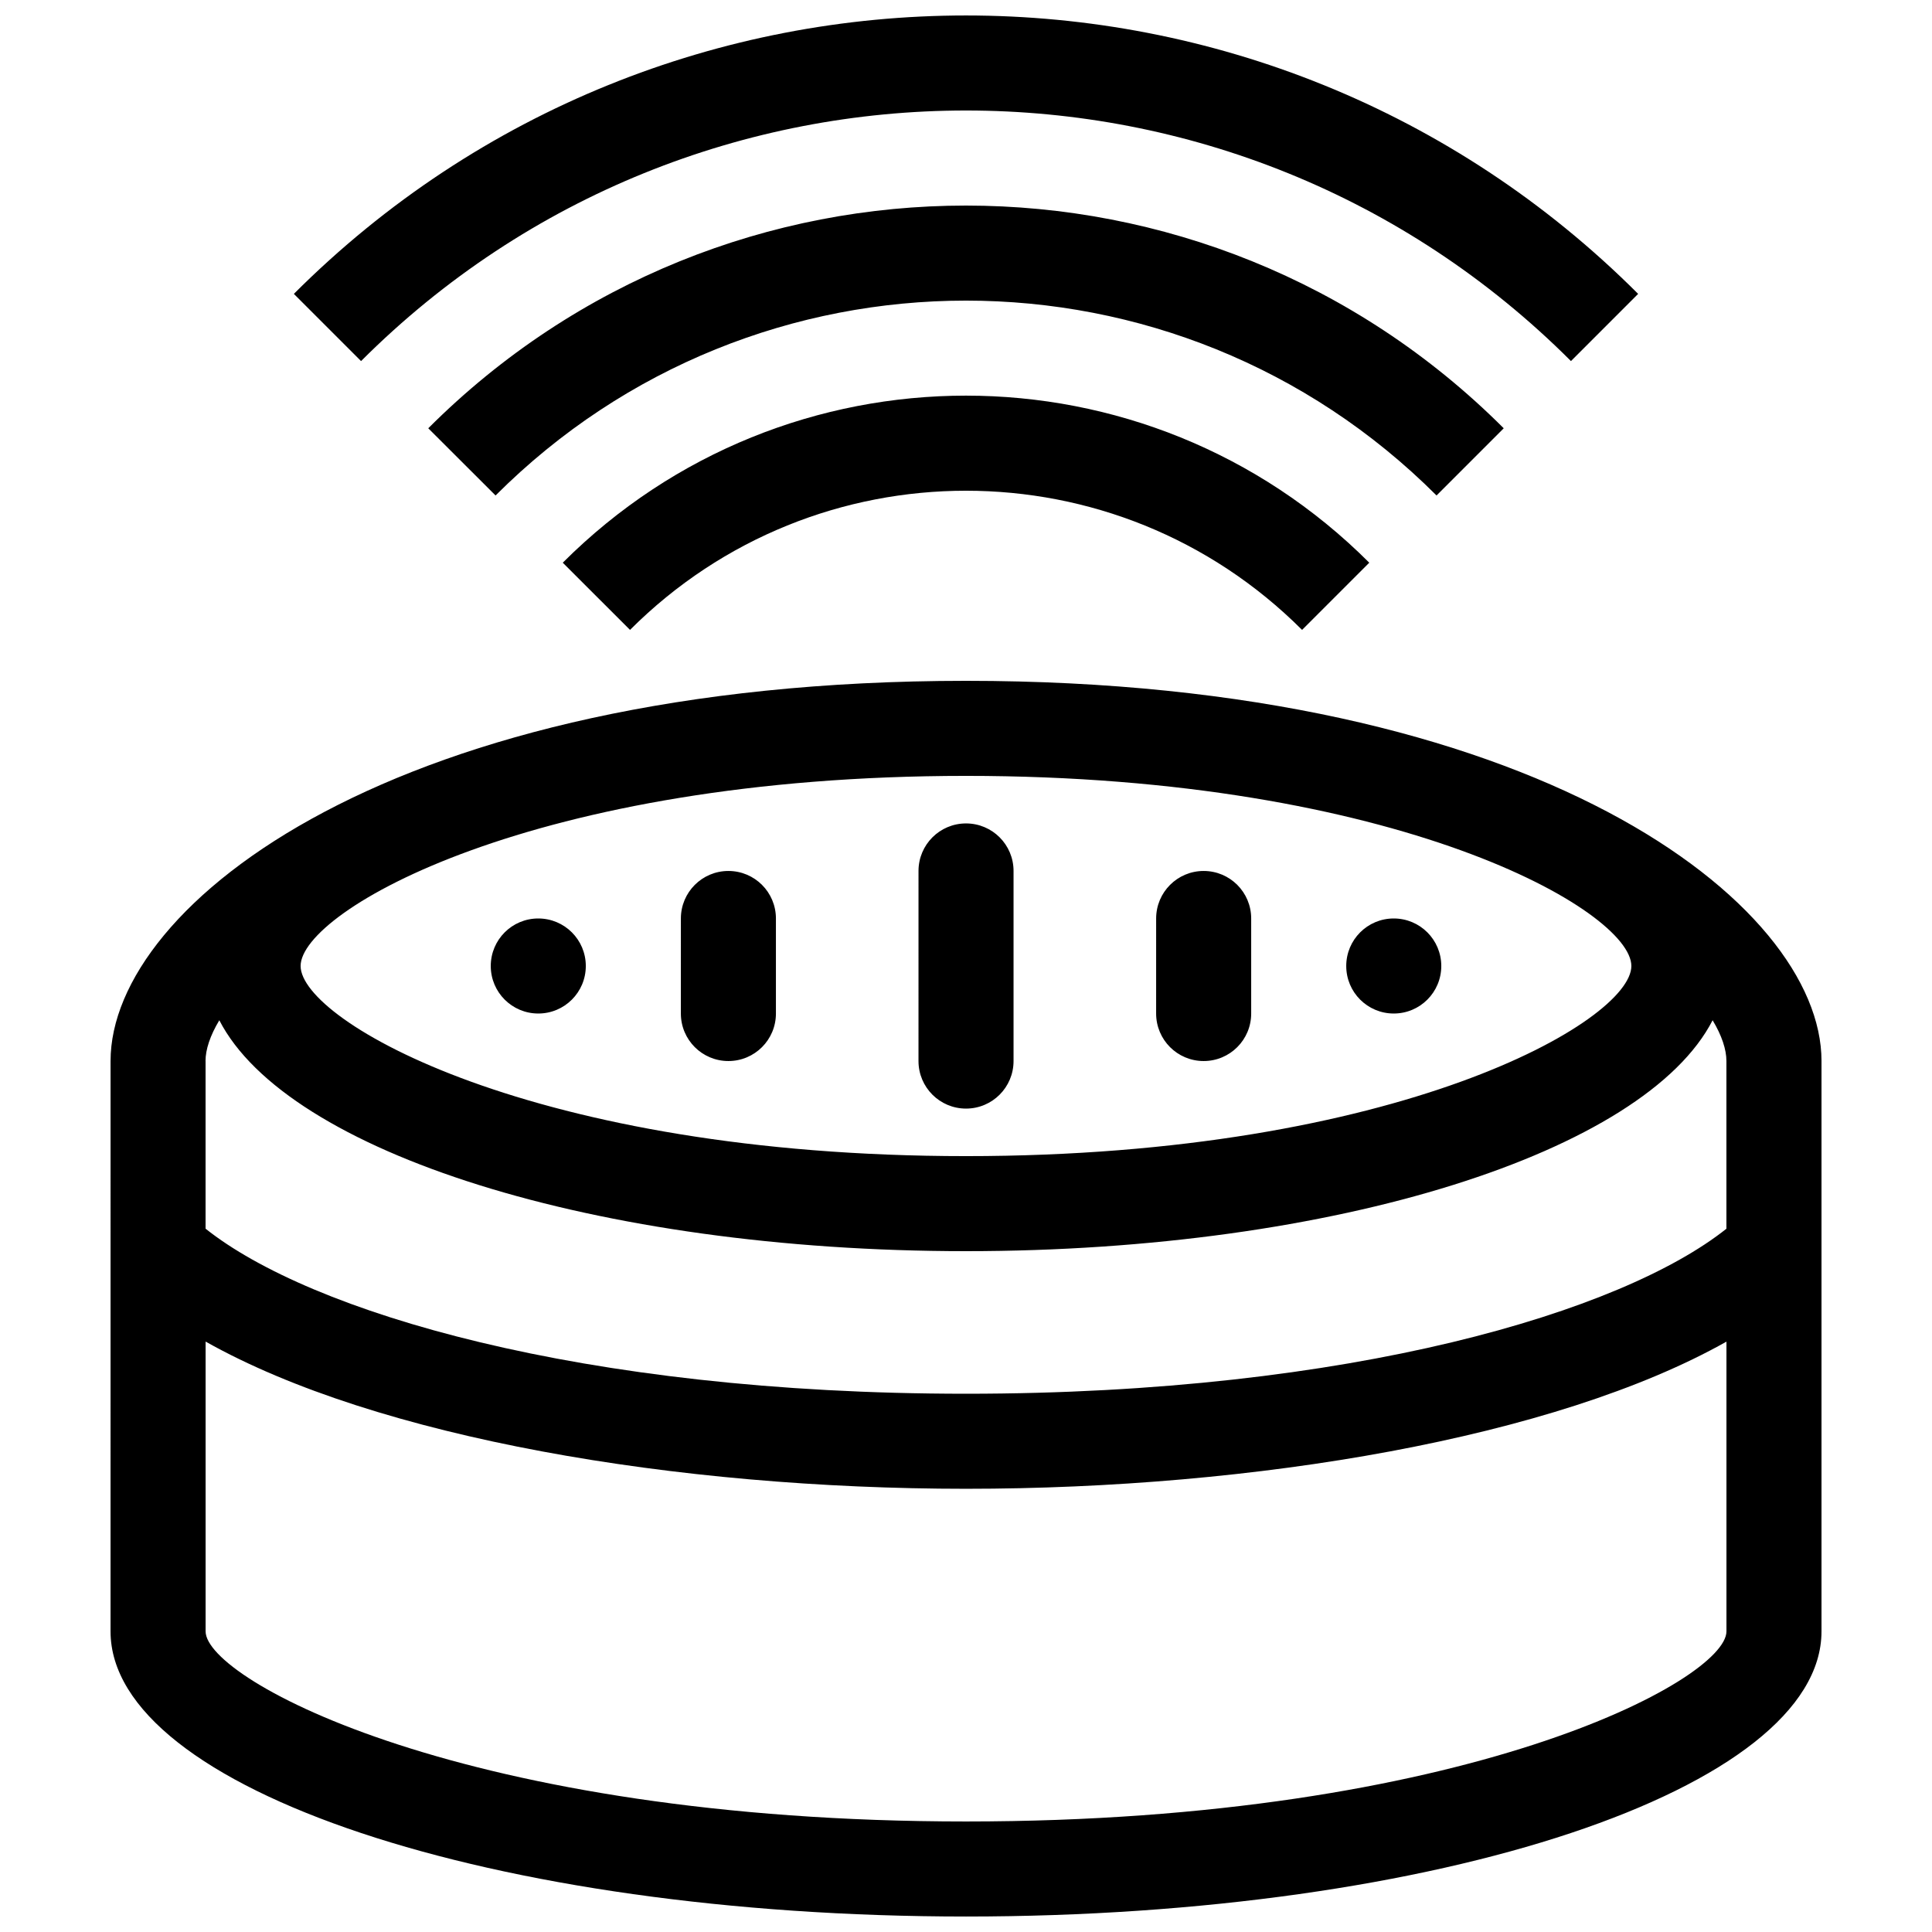 <?xml version="1.0" encoding="UTF-8"?>
<!-- Uploaded to: ICON Repo, www.iconrepo.com, Generator: ICON Repo Mixer Tools -->
<svg width="800px" height="800px" version="1.1" viewBox="144 144 512 512" xmlns="http://www.w3.org/2000/svg">
 <defs>
  <clipPath id="a">
   <path d="m173 148.09h454v503.81h-454z"/>
  </clipPath>
 </defs>
 <g clip-path="url(#a)">
  <path d="m293.14 293.12c59.043-59.043 154.71-59.016 213.73 0l-17.809 17.809c-49.176-49.176-128.93-49.176-178.1 0zm267.18-53.43 17.805-17.809c-98.367-98.375-257.88-98.375-356.25 0l17.809 17.809c88.535-88.539 232.1-88.539 320.64 0zm-17.816 17.809c-78.715-78.695-206.32-78.695-285.01 0l17.836 17.809c68.832-68.855 180.49-68.855 249.37 0zm84.211 167.69v151.14c0 41.746-101.5 75.57-226.71 75.57-125.21 0-226.71-33.824-226.71-75.57l0.004-151.14c0-41.742 75.57-100.76 226.71-100.76 151.14 0.004 226.71 59.02 226.71 100.76zm-403.05-25.188c0 14.617 61.797 50.383 176.33 50.383s176.33-35.77 176.33-50.383c0-14.609-61.797-50.383-176.33-50.383s-176.33 35.77-176.33 50.383zm-25.188 25.188v44.426c27.629 22 99.391 43.742 201.52 43.742 102.12 0 173.89-21.73 201.52-43.73v-44.438c0-3.039-1.199-6.723-3.656-10.812-17.898 34.859-99.68 61.195-197.87 61.195-98.184 0-179.96-26.328-197.87-61.191-2.453 4.09-3.656 7.777-3.656 10.809zm403.05 151.14v-76.781c-45.398 25.562-125.04 38.996-201.52 38.996-76.5 0-156.13-13.441-201.52-39.012v76.797c0 12.938 69.301 50.383 201.52 50.383 132.22-0.004 201.52-37.445 201.52-50.383zm-201.52-138.54c6.961 0 12.594-5.633 12.594-12.602v-50.375c0-6.961-5.633-12.594-12.594-12.594s-12.594 5.637-12.594 12.594l-0.004 50.375c0 6.969 5.633 12.602 12.598 12.602zm62.977-12.602c6.961 0 12.594-5.629 12.594-12.594v-25.184c0-6.961-5.633-12.594-12.594-12.594-6.961 0-12.594 5.633-12.594 12.594l-0.004 25.184c0 6.969 5.633 12.594 12.598 12.594zm-125.95 0c6.961 0 12.594-5.629 12.594-12.594v-25.184c0-6.961-5.633-12.594-12.594-12.594-6.957 0-12.594 5.633-12.594 12.594l-0.004 25.184c0 6.969 5.641 12.594 12.598 12.594zm-50.383-12.594c6.961 0 12.594-5.629 12.594-12.594 0-6.961-5.633-12.594-12.594-12.594-6.961-0.004-12.594 5.633-12.594 12.594 0 6.965 5.637 12.594 12.594 12.594zm226.71 0c6.961 0 12.594-5.629 12.594-12.594 0-6.961-5.633-12.594-12.594-12.594-6.961-0.004-12.594 5.633-12.594 12.594 0 6.965 5.633 12.594 12.594 12.594z"/>
 </g>
</svg>
